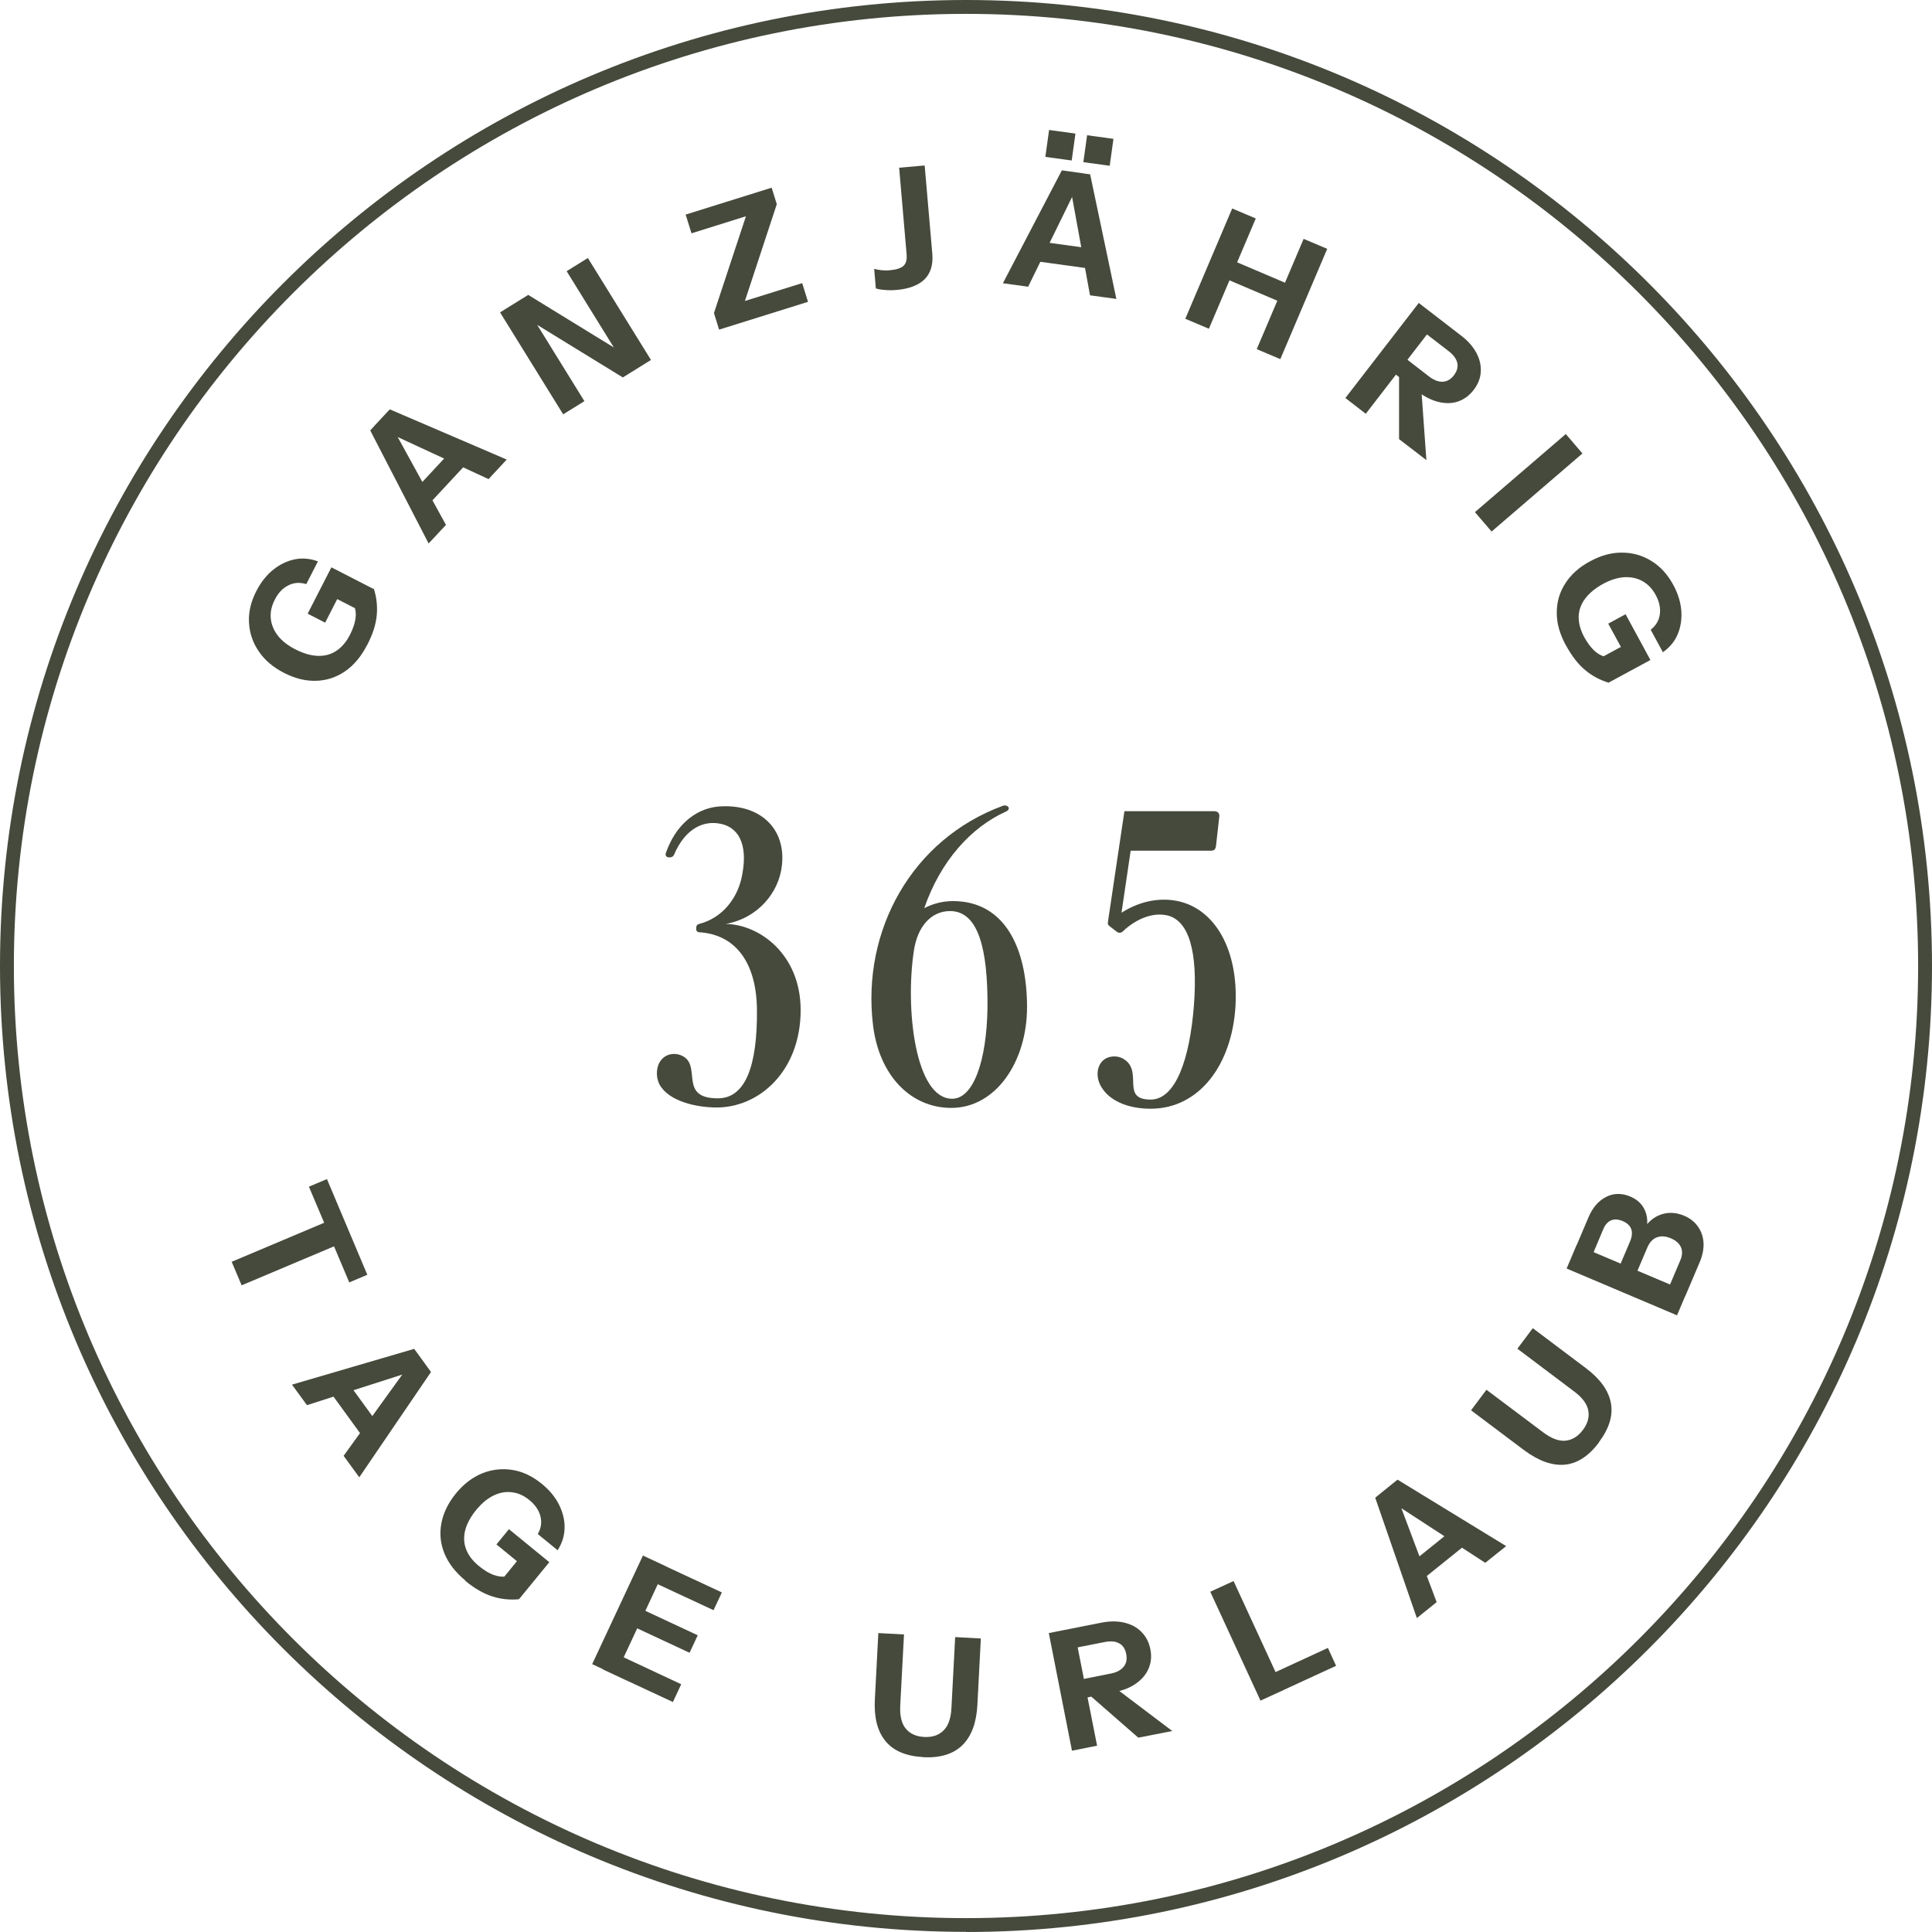 <?xml version="1.0" encoding="UTF-8"?><svg id="Ebene_2" xmlns="http://www.w3.org/2000/svg" viewBox="0 0 139.28 139.27"><defs><style>.cls-1{fill:#454a3c;}</style></defs><g id="Ebene_4"><path class="cls-1" d="m47.55,78.19c-.3-.57-.24-1.32.09-1.74.42-.57,1.23-.6,1.74-.21,1.08.81-.36,2.94,2.37,2.94,1.98,0,2.85-2.31,2.82-6.36-.03-3.63-1.71-5.46-4.14-5.61-.15,0-.24-.09-.24-.24v-.09c0-.12.06-.24.21-.27,1.74-.45,2.85-1.95,3.12-3.63.39-2.13-.27-3.45-1.8-3.63-1.23-.15-2.4.57-3.12,2.25-.06.15-.18.21-.33.21h-.03c-.18,0-.3-.12-.24-.3.66-1.95,2.07-3.18,3.72-3.36,3-.27,4.95,1.53,4.65,4.23-.21,1.98-1.74,3.81-4.05,4.23,2.43.03,5.4,2.19,5.4,6.21,0,4.35-2.94,7.02-6.06,7.02-1.47,0-3.45-.45-4.11-1.65Z"/><path class="cls-1" d="m62.94,73.93c-.84-6.87,2.82-13.44,9.36-15.84.36-.12.63.24.21.42-2.52,1.14-4.71,3.57-5.88,6.96.63-.33,1.35-.51,2.07-.51,3.72,0,5.34,3.36,5.34,7.65,0,3.93-2.25,7.26-5.46,7.26-2.91,0-5.19-2.31-5.64-5.94Zm5.7,5.28c1.53,0,2.49-2.7,2.55-6.57.03-4.23-.66-6.96-2.7-6.96-1.29,0-2.34,1.02-2.61,2.88-.63,4.14.09,10.65,2.76,10.65Z"/><path class="cls-1" d="m79.35,78.28c-.33-.6-.33-1.44.24-1.89.3-.24.93-.36,1.44-.03,1.41.9-.27,2.91,1.92,2.91,1.8,0,2.82-2.91,3.12-6.78.3-3.9-.36-6.18-1.98-6.51-1.35-.27-2.64.66-3.15,1.17-.12.12-.3.12-.42.03l-.54-.42c-.15-.12-.12-.21-.09-.42l1.17-7.86h6.48c.24,0,.39.15.36.39l-.24,2.13c-.03.24-.15.33-.36.33h-5.79l-.66,4.47c1.17-.75,2.61-1.14,4.05-.84,2.61.54,4.38,3.39,4.17,7.53-.24,4.26-2.61,7.44-6.12,7.44-1.68,0-3.03-.6-3.6-1.65Z"/><path class="cls-1" d="m26.46,46.51c-.43.83-.96,1.46-1.59,1.89-.63.43-1.33.66-2.09.68-.76.02-1.53-.17-2.32-.58-.78-.4-1.39-.92-1.81-1.55-.43-.63-.66-1.32-.7-2.08-.04-.75.14-1.51.54-2.28.33-.63.73-1.14,1.22-1.53.48-.38,1-.63,1.56-.74.55-.11,1.11-.05,1.65.15l-.84,1.64c-.46-.14-.89-.12-1.29.09-.41.2-.73.54-.98,1.03-.23.45-.33.89-.29,1.34.04.44.21.86.5,1.24s.72.72,1.27,1c.57.29,1.1.45,1.6.47.5.02.94-.09,1.34-.35.39-.25.73-.64,1-1.17.22-.43.35-.82.4-1.17s.01-.66-.1-.91l1.42-1.24c.2.62.27,1.26.21,1.92-.06.66-.29,1.37-.69,2.14Zm-.37-2.41l-2.11-1.08.5-.16-1.04,2.03-1.26-.65,1.71-3.34,3.04,1.56-.84,1.64Z"/><path class="cls-1" d="m30.9,39.18l-4.21-8.15,1.08-1.16,4.38,7.97-1.25,1.34Zm4.32-4.64l-8.25-3.82,1.13-1.21,8.43,3.62-1.31,1.41Zm-5.66,1.16l3.3-3.55,1.05.98-3.3,3.55-1.05-.98Z"/><path class="cls-1" d="m40.6,29.87l-4.55-7.35,2.03-1.26,7.28,4.47-.42.43-4.09-6.61,1.53-.95,4.55,7.35-2.03,1.26-7.28-4.47.42-.43,4.09,6.61-1.53.95Z"/><path class="cls-1" d="m51.84,23.76l-.37-1.19,2.57-7.78.63.52-4.82,1.51-.42-1.35,6.2-1.94.37,1.19-2.53,7.68-.58-.45,4.94-1.54.42,1.35-6.4,2Z"/><path class="cls-1" d="m64.64,20.9c-.3.03-.6.03-.88,0-.28-.02-.49-.06-.62-.11l-.12-1.41c.15.04.32.08.53.1.2.02.41.03.61,0,.45-.04.76-.14.96-.3.19-.17.27-.44.24-.83l-.54-6.26,1.84-.16.55,6.35c.07.8-.12,1.41-.55,1.85-.44.43-1.11.69-2,.77Z"/><path class="cls-1" d="m72.3,20.42l4.25-8.14,1.57.22-4,8.17-1.82-.25Zm2.07-3.09l4.8.66-.2,1.43-4.8-.66.2-1.43Zm.99-6.02l.27-1.94,1.9.26-.27,1.94-1.9-.26Zm3.22,9.98l-1.63-8.95,1.64.23,1.89,8.98-1.9-.26Zm-.48-9.6l.27-1.94,1.9.26-.27,1.94-1.9-.26Z"/><path class="cls-1" d="m85.45,22.98l3.38-7.95,1.7.72-3.38,7.95-1.7-.72Zm2.84-4.45l5.12,2.18-.55,1.3-5.12-2.18.56-1.3Zm2.31,6.64l3.38-7.95,1.7.72-3.38,7.95-1.7-.72Z"/><path class="cls-1" d="m97,28.68l5.28-6.84,3.06,2.36c.5.38.86.8,1.1,1.25.24.45.34.91.31,1.37s-.2.89-.52,1.3c-.31.4-.68.67-1.11.82-.43.15-.9.16-1.4.04-.5-.12-.99-.36-1.49-.74l-1.9-1.47.83-1.07,1.86,1.44c.35.27.68.39.99.38.31-.02.58-.17.8-.46.23-.3.31-.59.25-.89-.07-.3-.27-.58-.63-.86l-1.56-1.2-4.41,5.72-1.46-1.13Zm3.86,2.97v-5.67s1.54,1.19,1.54,1.19l.43,6-1.98-1.52Z"/><path class="cls-1" d="m106.33,36.92l6.55-5.63,1.2,1.4-6.55,5.63-1.2-1.4Z"/><path class="cls-1" d="m112.89,46.53c-.45-.82-.67-1.62-.66-2.38,0-.77.21-1.47.62-2.1.41-.64,1-1.17,1.79-1.59.77-.42,1.54-.63,2.3-.62.76,0,1.46.2,2.11.6.64.39,1.17.97,1.58,1.73.34.62.53,1.25.58,1.87.04.62-.05,1.19-.27,1.7-.22.52-.58.94-1.06,1.28l-.88-1.62c.38-.3.6-.67.66-1.12.06-.45-.04-.91-.3-1.39-.24-.44-.55-.77-.94-.99-.39-.22-.82-.31-1.31-.29-.49.03-1,.19-1.54.48-.56.31-.99.66-1.29,1.06-.3.4-.46.83-.47,1.3-.01.47.12.96.4,1.48.23.42.48.75.74.99s.54.38.81.43l.22,1.87c-.63-.19-1.2-.49-1.7-.91-.51-.42-.96-1.01-1.38-1.77Zm2.2,1.06l2.09-1.13-.15.5-1.09-2,1.25-.68,1.79,3.3-3.01,1.63-.88-1.62Z"/><path class="cls-1" d="m16.71,90.96l6.66-2.81-1.1-2.6,1.3-.55,2.91,6.9-1.3.55-1.1-2.6-6.66,2.81-.72-1.7Z"/><path class="cls-1" d="m21.05,99.82l8.81-2.58.93,1.28-8.66,2.78-1.08-1.48Zm3.67-.65l2.85,3.92-1.16.85-2.85-3.92,1.16-.85Zm.06,5.77l5.32-7.37.97,1.34-5.17,7.59-1.13-1.55Z"/><path class="cls-1" d="m33.56,113.95c-.72-.59-1.23-1.25-1.52-1.96s-.36-1.44-.22-2.18c.14-.74.49-1.46,1.05-2.15.56-.68,1.19-1.16,1.9-1.45.71-.28,1.43-.36,2.18-.24.74.12,1.45.46,2.12,1.01.55.45.96.95,1.24,1.51.27.56.41,1.12.39,1.68-.01.56-.18,1.09-.5,1.59l-1.43-1.17c.24-.42.3-.84.19-1.28s-.38-.83-.8-1.17c-.39-.32-.8-.51-1.25-.56-.44-.06-.88.02-1.32.23-.44.21-.85.55-1.25,1.03-.41.5-.67.98-.8,1.46-.12.48-.11.94.06,1.38.16.44.47.84.93,1.22.37.3.72.52,1.06.64.34.12.64.15.91.1l.92,1.65c-.65.06-1.29,0-1.92-.2-.63-.2-1.28-.57-1.95-1.12Zm2.44.15l1.5-1.84.05.52-1.76-1.44.9-1.1,2.91,2.38-2.17,2.65-1.43-1.17Z"/><path class="cls-1" d="m42.69,119.97l3.66-7.83,1.67.78-3.65,7.83-1.68-.78Zm.78.37l.6-1.28,5.04,2.36-.6,1.28-5.05-2.35Zm1.57-3.37l.59-1.26,4.67,2.18-.59,1.26-4.67-2.18Zm1.48-3.18l.6-1.28,4.92,2.29-.6,1.28-4.92-2.29Z"/><path class="cls-1" d="m66.54,126.67c-1.23-.07-2.13-.45-2.71-1.16-.58-.71-.83-1.71-.76-3l.25-4.78,1.85.1-.27,5.11c-.04.75.09,1.31.4,1.68.31.37.75.57,1.33.6.57.03,1.04-.12,1.38-.46.35-.33.54-.87.58-1.62l.27-5.12,1.85.1-.25,4.81c-.07,1.28-.43,2.24-1.08,2.88-.65.64-1.59.93-2.83.87Z"/><path class="cls-1" d="m77.28,126.21l-1.67-8.48,3.79-.75c.61-.12,1.17-.12,1.66,0,.5.12.91.34,1.23.67.33.33.54.74.64,1.24.1.5.06.95-.12,1.38s-.47.78-.89,1.08c-.41.3-.93.51-1.54.63l-2.36.46-.26-1.33,2.31-.46c.43-.08.74-.25.94-.5s.25-.55.18-.91c-.07-.37-.24-.63-.51-.77-.26-.15-.62-.18-1.06-.09l-1.93.38,1.4,7.09-1.81.36Zm4.78-.94l-4.27-3.73,1.92-.38,4.8,3.63-2.45.48Z"/><path class="cls-1" d="m90.87,122.6l-3.62-7.85,1.68-.77,3.62,7.85-1.68.77Zm.79-.36l-.59-1.29,4.66-2.15.59,1.29-4.67,2.15Z"/><path class="cls-1" d="m102.14,116.64l-3-8.67,1.23-.99,3.2,8.52-1.43,1.15Zm4.94-3.97l-7.62-4.96,1.29-1.04,7.83,4.79-1.5,1.2Zm-5.76.34l3.78-3.04.9,1.12-3.78,3.04-.9-1.12Z"/><path class="cls-1" d="m115.27,103.99c-.74.98-1.56,1.52-2.47,1.6-.91.08-1.88-.27-2.92-1.04l-3.83-2.88,1.11-1.48,4.09,3.07c.6.45,1.14.65,1.62.6.48-.05.89-.31,1.24-.77.35-.46.48-.93.39-1.4-.08-.47-.42-.93-1.02-1.38l-4.09-3.08,1.11-1.48,3.84,2.89c1.02.77,1.62,1.6,1.79,2.5s-.12,1.84-.86,2.83Z"/><path class="cls-1" d="m120.89,94.82l-7.95-3.37.72-1.7,7.96,3.37-.72,1.7Zm.59-1.39l-1.22-.51.87-2.05c.16-.37.17-.69.05-.96-.12-.27-.37-.49-.73-.64-.37-.16-.7-.18-1-.07-.3.11-.53.36-.69.73l-.85,2-1.21-.52.81-1.91c.15-.35.17-.64.09-.89-.09-.25-.3-.45-.62-.58-.32-.14-.61-.15-.84-.05-.24.1-.43.32-.57.66l-.82,1.95-1.22-.51.98-2.31c.3-.71.72-1.2,1.27-1.48.54-.28,1.13-.29,1.75-.03.39.17.69.4.89.7.2.3.31.64.33,1.01.02.37-.06.75-.22,1.13l-.21-.15c.17-.41.42-.75.74-1.01.32-.26.68-.42,1.08-.48.41-.06.83,0,1.26.18.44.18.77.45,1.01.79.24.34.37.73.4,1.17.02.44-.07.91-.28,1.4l-1.04,2.45Z"/><path class="cls-1" d="m69.64,139.27C31.24,139.27,0,108.04,0,69.64S31.24,0,69.64,0s69.64,31.24,69.64,69.64-31.24,69.64-69.64,69.64Zm0-138.27C31.79,1,1,31.79,1,69.64s30.79,68.64,68.64,68.64,68.64-30.79,68.64-68.64S107.48,1,69.64,1Z"/></g></svg>